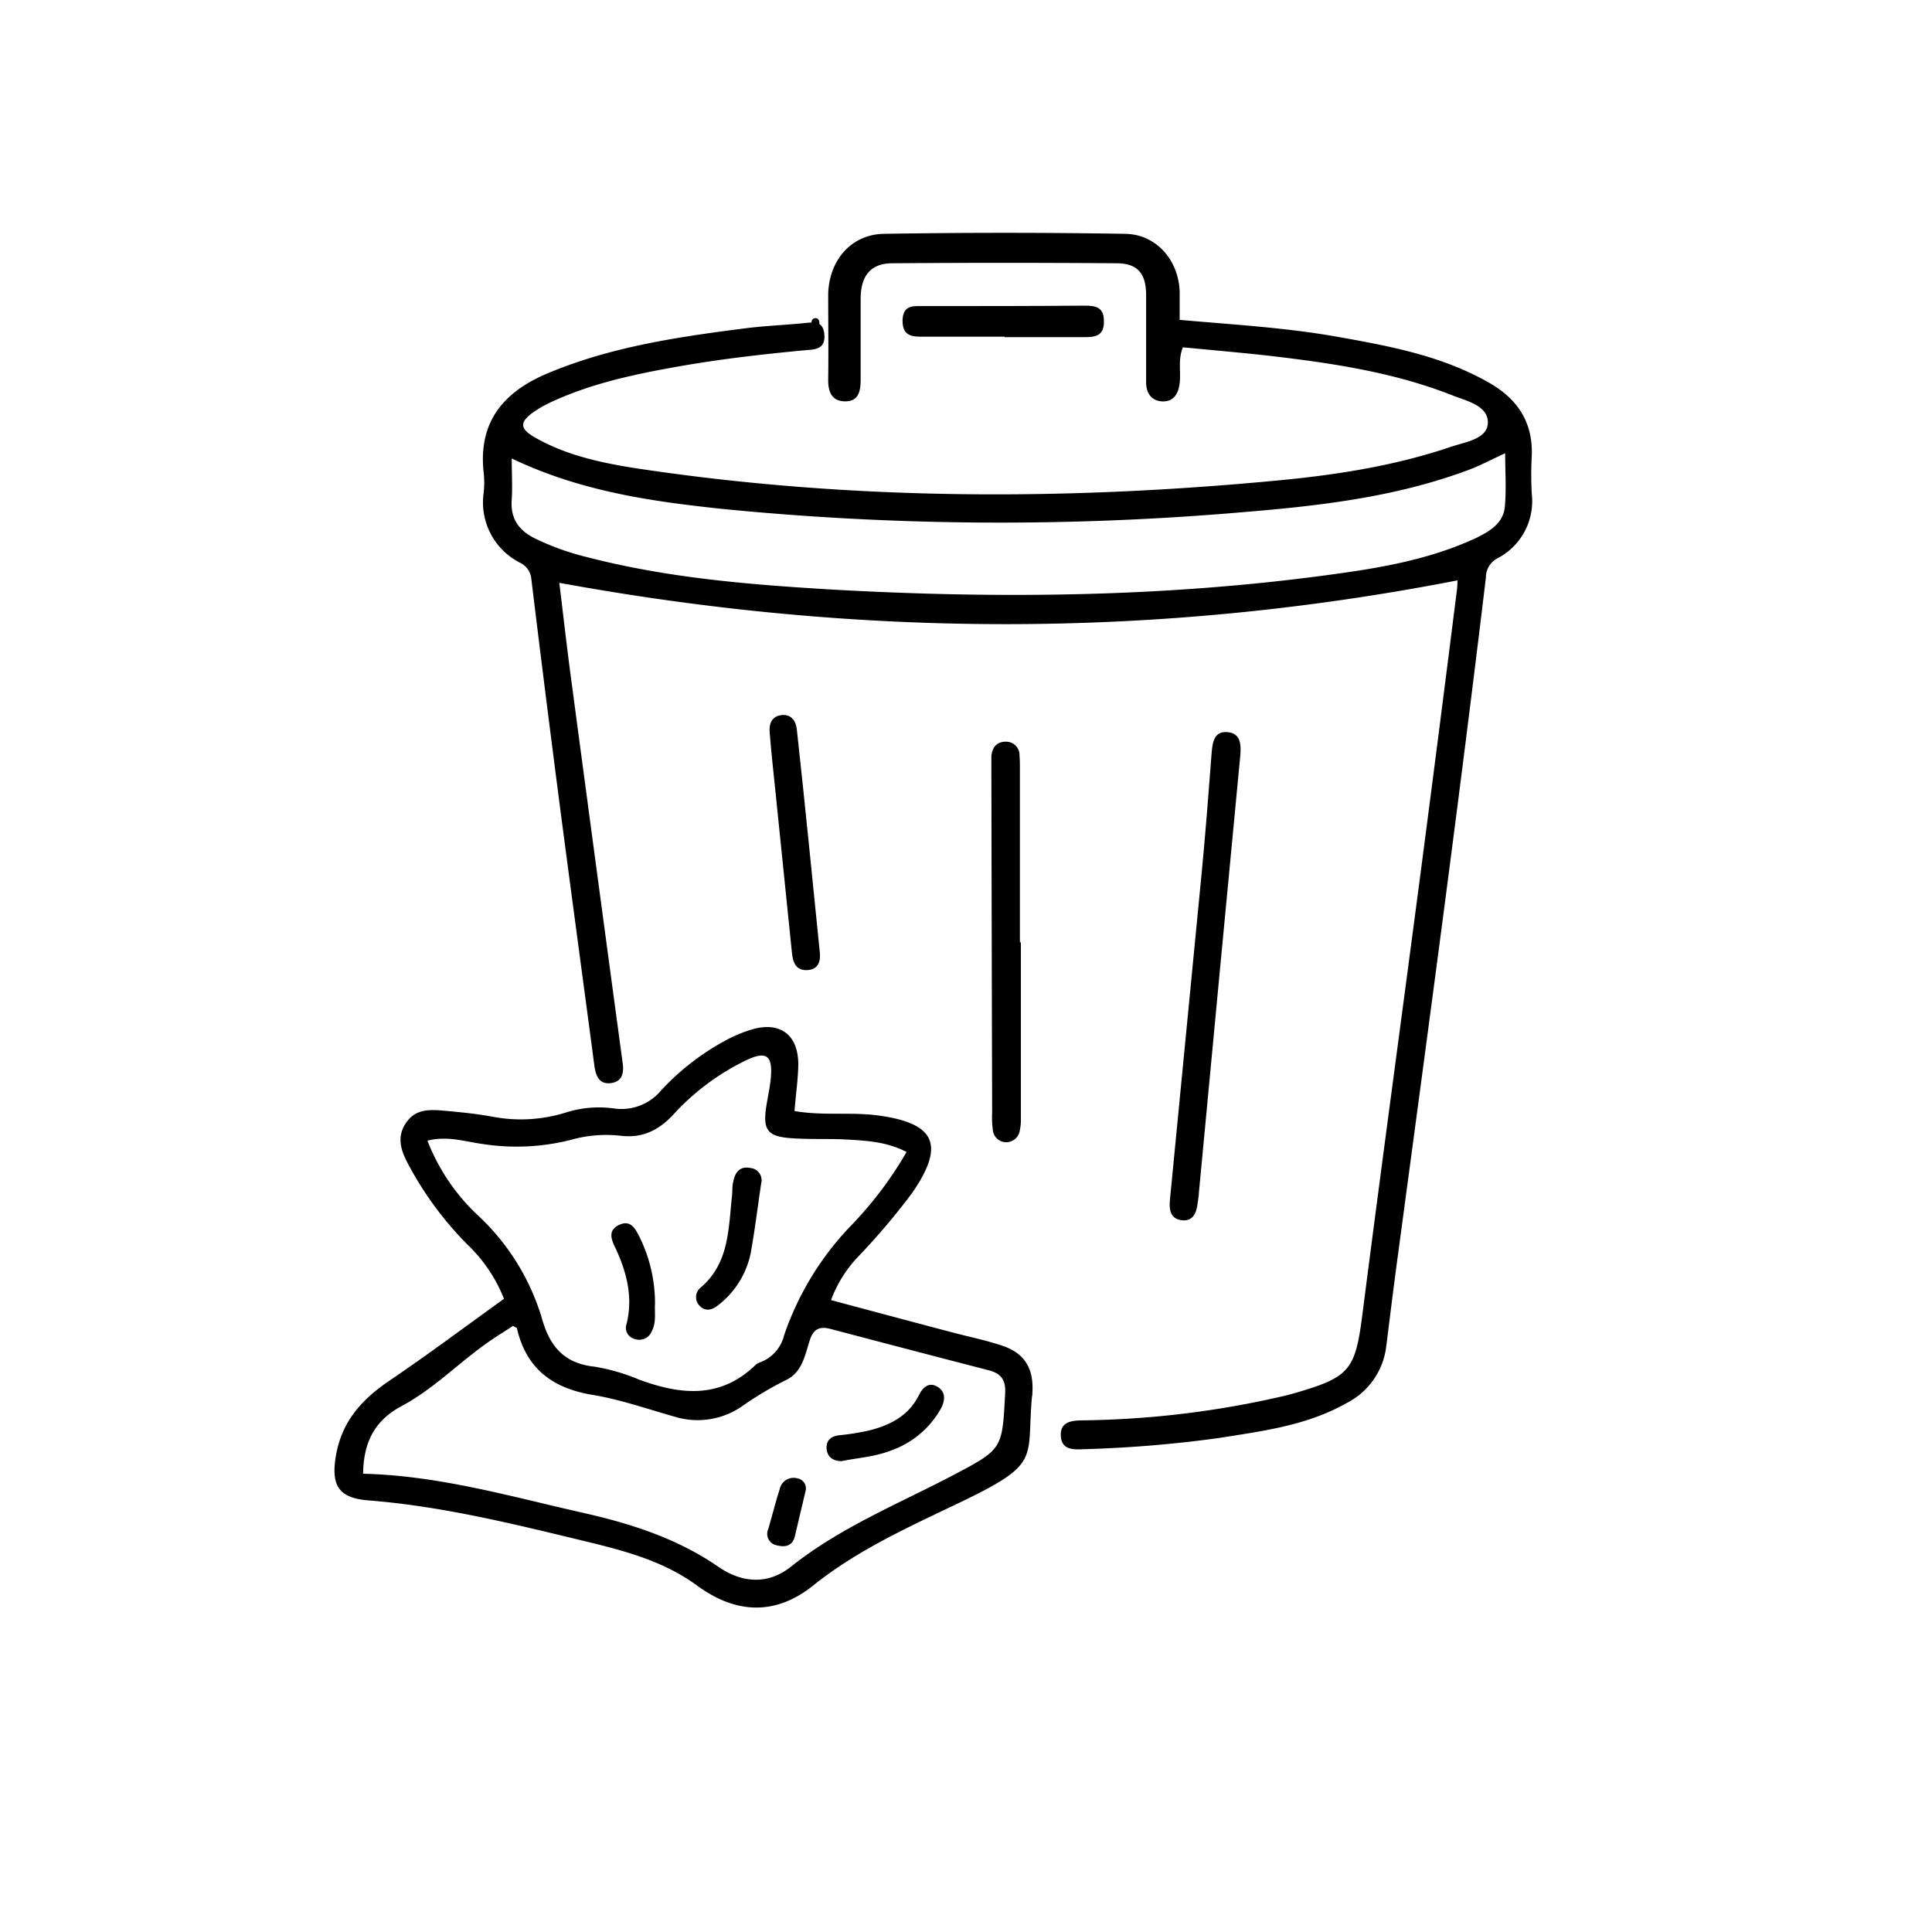 <?xml version="1.0" encoding="UTF-8"?>
<svg xmlns="http://www.w3.org/2000/svg" viewBox="0 0 300 300">
  <defs>
    <style>.a,.b{fill:none;}.b{stroke:#000;stroke-linecap:round;stroke-linejoin:round;stroke-width:1.21px;}</style>
  </defs>
  <circle class="a" cx="150" cy="150" r="150"></circle>
  <path class="cls-1 stroke" d="M226.31,90.12c-46.6,9.08-92.83,8.92-139.46.38.63,5.18,1.25,10.68,2,16.17q3.89,29.22,7.84,58.42c.21,1.51-.09,2.79-1.66,3.07-2,.34-2.53-1.09-2.75-2.79-1.83-13.83-3.71-27.65-5.51-41.48q-2.2-17-4.26-33.94a3.09,3.09,0,0,0-1.76-2.57,10.49,10.49,0,0,1-5.64-10.89,14.9,14.9,0,0,0,0-3.06c-.91-8,3.18-12.65,10-15.49,9.91-4.15,20.4-5.66,30.94-7,2.87-.35,5.77-.47,8.66-.75,1.53-.14,3.14-.52,3.3,1.82s-1.66,2.25-3.07,2.38c-6.57.62-13.12,1.37-19.62,2.52S92.1,59.46,85.94,62.27A20,20,0,0,0,83,63.88c-2.39,1.66-2.38,2.67.2,4.13,5.35,3,11.31,4.09,17.22,4.95,32.44,4.74,65,4.75,97.54,1.69,9.25-.86,18.47-2.26,27.34-5.27,2.22-.75,5.61-1.19,5.73-3.65.14-2.74-3.3-3.47-5.53-4.35-9.12-3.59-18.71-5-28.36-6.13-4.46-.5-8.94-.88-13.46-1.32-.79,1.92-.29,3.77-.5,5.56-.18,1.61-.91,2.84-2.56,2.84s-2.67-1.12-2.65-3q0-6.72,0-13.45c0-3.43-1.32-5-4.63-5q-17.4-.13-34.8,0c-3.36,0-4.91,2-4.9,5.55,0,4.18,0,8.36,0,12.54,0,1.81-.35,3.42-2.5,3.35-2-.06-2.56-1.49-2.54-3.4.06-4.38,0-8.76,0-13.14.07-5.28,3.53-9.39,8.65-9.47q18.73-.31,37.49,0c4.81.07,8.28,4.1,8.44,9,0,1.4,0,2.81,0,4.36,8.3.74,16.37,1.19,24.34,2.6,8.17,1.45,16.34,2.95,23.72,7.17,4.4,2.51,6.83,6.13,6.61,11.4a53.62,53.62,0,0,0,0,5.81,10,10,0,0,1-5.41,10.09,3.34,3.34,0,0,0-1.71,2.94c-4.23,35.29-9,70.51-13.73,105.73-.61,4.54-1.17,9.09-1.74,13.63a11.39,11.39,0,0,1-6.18,8.84c-6.17,3.49-13.06,4.34-19.86,5.42a192.44,192.44,0,0,1-20.9,1.73c-1.7.09-3.52.1-3.6-2.12s1.78-2.33,3.45-2.36a145.26,145.26,0,0,0,31.21-3.79c.78-.19,1.55-.4,2.32-.63,7.83-2.32,8.75-3.55,9.81-11.7,3-23.42,6.19-46.83,9.26-70.26q2.77-21.19,5.44-42.4A11,11,0,0,0,226.31,90.12ZM79.46,71.19c0,2.33.13,4.35,0,6.35-.23,3,1.09,4.81,3.59,6.06a40.52,40.52,0,0,0,8.18,2.93c12.37,3.2,25,4.24,37.69,5,26.81,1.52,53.56,1.2,80.19-2.65,6.92-1,13.81-2.39,20.24-5.41,2-1,4.05-2.22,4.31-4.7.27-2.66.06-5.38.06-8.39-2.18,1-3.84,1.89-5.58,2.55-11.38,4.28-23.34,5.63-35.27,6.61a438.74,438.74,0,0,1-80.55-.5C101.26,77.87,90.26,76.35,79.46,71.19Z"></path>
  <path class="cls-1 stroke" d="M123.37,172.52c4.43.77,8.74.12,13,.69,8.89,1.2,10.41,4.56,5.29,12a106,106,0,0,1-8.21,9.72,19.69,19.69,0,0,0-4.41,6.95c6.33,1.69,12.55,3.36,18.78,5,2.52.67,5.07,1.18,7.56,2,3.63,1.12,5.16,3.5,4.93,7.34,0,.21,0,.41-.06.61-.89,9.8,1.55,10.35-11,16.38-7.93,3.81-16,7.39-23,13-5.83,4.68-12,4.41-18,0-5.16-3.78-11.16-5.38-17.2-6.84-11.17-2.7-22.33-5.48-33.84-6.39-4.79-.38-5.86-2.44-5-7.22,1-5.25,4.12-8.56,8.29-11.39,6-4.06,11.78-8.39,17.76-12.69a23.67,23.67,0,0,0-5.73-8.48,52.92,52.92,0,0,1-9.14-12.42c-1.08-2-1.85-4.14-.4-6.34s3.51-2.16,5.65-2c2.58.23,5.18.48,7.73.94A23.43,23.43,0,0,0,88,172.71a17,17,0,0,1,7.41-.58,8,8,0,0,0,7.22-2.78,38.52,38.52,0,0,1,10-7.77,21.18,21.18,0,0,1,4.42-1.81c4.22-1.1,6.87,1,6.91,5.45C123.93,167.54,123.58,169.87,123.37,172.52Zm-67,56.32c11.79.28,22.93,3.54,34.21,6.08,7.48,1.69,14.64,4,21,8.39,3.71,2.55,7.71,2.75,11.19,0,7.73-6.17,16.77-9.79,25.36-14.31,7.57-4,7.5-4,7.95-12.67.11-2-.59-3-2.42-3.52q-12.33-3.19-24.64-6.44c-1.8-.48-2.74,0-3.32,1.87-.72,2.29-1.19,4.89-3.64,6.05a52.2,52.2,0,0,0-6.73,4A12.11,12.11,0,0,1,104.82,220c-4.23-1.19-8.42-2.67-12.73-3.39-6.14-1-10.32-3.94-11.81-10.3,0-.14-.31-.22-.62-.43-1,.67-2.12,1.36-3.2,2.08-4.84,3.25-8.92,7.61-14.07,10.36C58.29,220.51,56.46,223.76,56.38,228.84Zm10-51.73a31.39,31.39,0,0,0,8,11.76,35.82,35.82,0,0,1,9.78,15.85c1.22,4.41,3.52,7,8.14,7.49a30.57,30.57,0,0,1,6.91,2c6.45,2.38,12.63,3.06,18.13-2.27a2.25,2.25,0,0,1,.79-.43,6,6,0,0,0,3.63-4.15,45.93,45.93,0,0,1,10.35-17,58.22,58.22,0,0,0,8.67-11.48c-3-1.56-6-1.74-9-1.92s-6,0-9-.23c-3.62-.27-4.33-1.31-3.78-4.92.21-1.4.54-2.8.68-4.21.38-3.76-.64-4.52-4-2.87A37.2,37.2,0,0,0,104.62,173c-2.3,2.51-4.88,3.77-8.24,3.36a20.07,20.07,0,0,0-7.7.63,34.38,34.38,0,0,1-13.67.66C72.29,177.29,69.56,176.33,66.39,177.11Z"></path>
  <path class="cls-1 stroke" d="M181.68,186.18q2.49-25.5,4.95-51c.58-6.07,1.05-12.15,1.51-18.24.14-1.76.42-3.51,2.59-3.24,1.89.23,2,1.86,1.87,3.54q-3.24,34-6.44,68c0,.51-.12,1-.18,1.52-.17,1.55-.71,2.95-2.52,2.71S181.52,187.72,181.68,186.18Z"></path>
  <path class="cls-1 stroke" d="M158.52,146.33q0,13.59,0,27.17a8.21,8.21,0,0,1-.18,2.11,2.12,2.12,0,0,1-2.17,1.75,2.07,2.07,0,0,1-2-1.89,14.72,14.72,0,0,1-.11-2.74q-.07-26.72-.12-53.44c0-.61,0-1.22,0-1.83.11-1.42.85-2.31,2.28-2.29a2.08,2.08,0,0,1,2.09,2.16c.07.81.06,1.62.06,2.44v26.56Z"></path>
  <path class="cls-1 stroke" d="M127.3,147.89c.16,1.52-.32,2.68-2,2.75s-2.17-1.17-2.32-2.61l-2.58-25.23c-.31-3-.65-6.08-.89-9.13-.11-1.34.38-2.48,1.88-2.63s2.2.92,2.34,2.22C125,124.8,126.13,136.35,127.3,147.89Z"></path>
  <path class="cls-1 stroke" d="M156,52.28H143.74c-1.73,0-3.59.17-3.59-2.44s1.8-2.3,3.4-2.31c8.29,0,16.57,0,24.86-.07,1.65,0,3,.19,3,2.36.08,2.41-1.4,2.54-3.15,2.53-4.09,0-8.19,0-12.28,0Z"></path>
  <path class="cls-1 stroke" d="M130.7,226.88c-1.21,0-2.21-.53-2.34-1.87s.68-2,2-2.15a37.6,37.6,0,0,0,4.73-.77c3.18-.83,6-2.25,7.59-5.44.57-1.14,1.5-2.13,2.88-1.32s1.19,2.22.5,3.47a14.33,14.33,0,0,1-7.72,6.44C135.86,226.21,133.26,226.36,130.7,226.88Z"></path>
  <path class="cls-1 stroke" d="M125.09,231.52c-.62,2.59-1.13,4.77-1.64,6.94-.36,1.57-1.46,1.84-2.76,1.51a1.81,1.81,0,0,1-1.39-2.55c.58-2,1.11-4.12,1.76-6.14a2.2,2.2,0,0,1,2.76-1.72A1.58,1.58,0,0,1,125.09,231.52Z"></path>
  <path d="M118.19,183.79c-.56,3.8-1,7.34-1.63,10.84a13.66,13.66,0,0,1-5.06,8.05c-1,.81-2.06,1-2.94,0a1.91,1.91,0,0,1,.25-2.76c4.44-3.78,4.29-9.13,4.86-14.25.08-.71,0-1.43.18-2.13.27-1.47,1-2.5,2.65-2.18A1.92,1.92,0,0,1,118.19,183.79Z"></path>
  <path class="cls-1 stroke" d="M101.71,202.43c-.09,1.41.22,2.88-.47,4.2a2.09,2.09,0,0,1-2.7,1.28,1.79,1.79,0,0,1-1.23-2.39c1-4.16,0-8-1.77-11.78-.67-1.37-1.16-2.75.67-3.57,1.64-.73,2.37.49,3,1.71A23.36,23.36,0,0,1,101.71,202.43Z"></path>
  <path class="b" d="M126.62,50V51"></path>
</svg>
